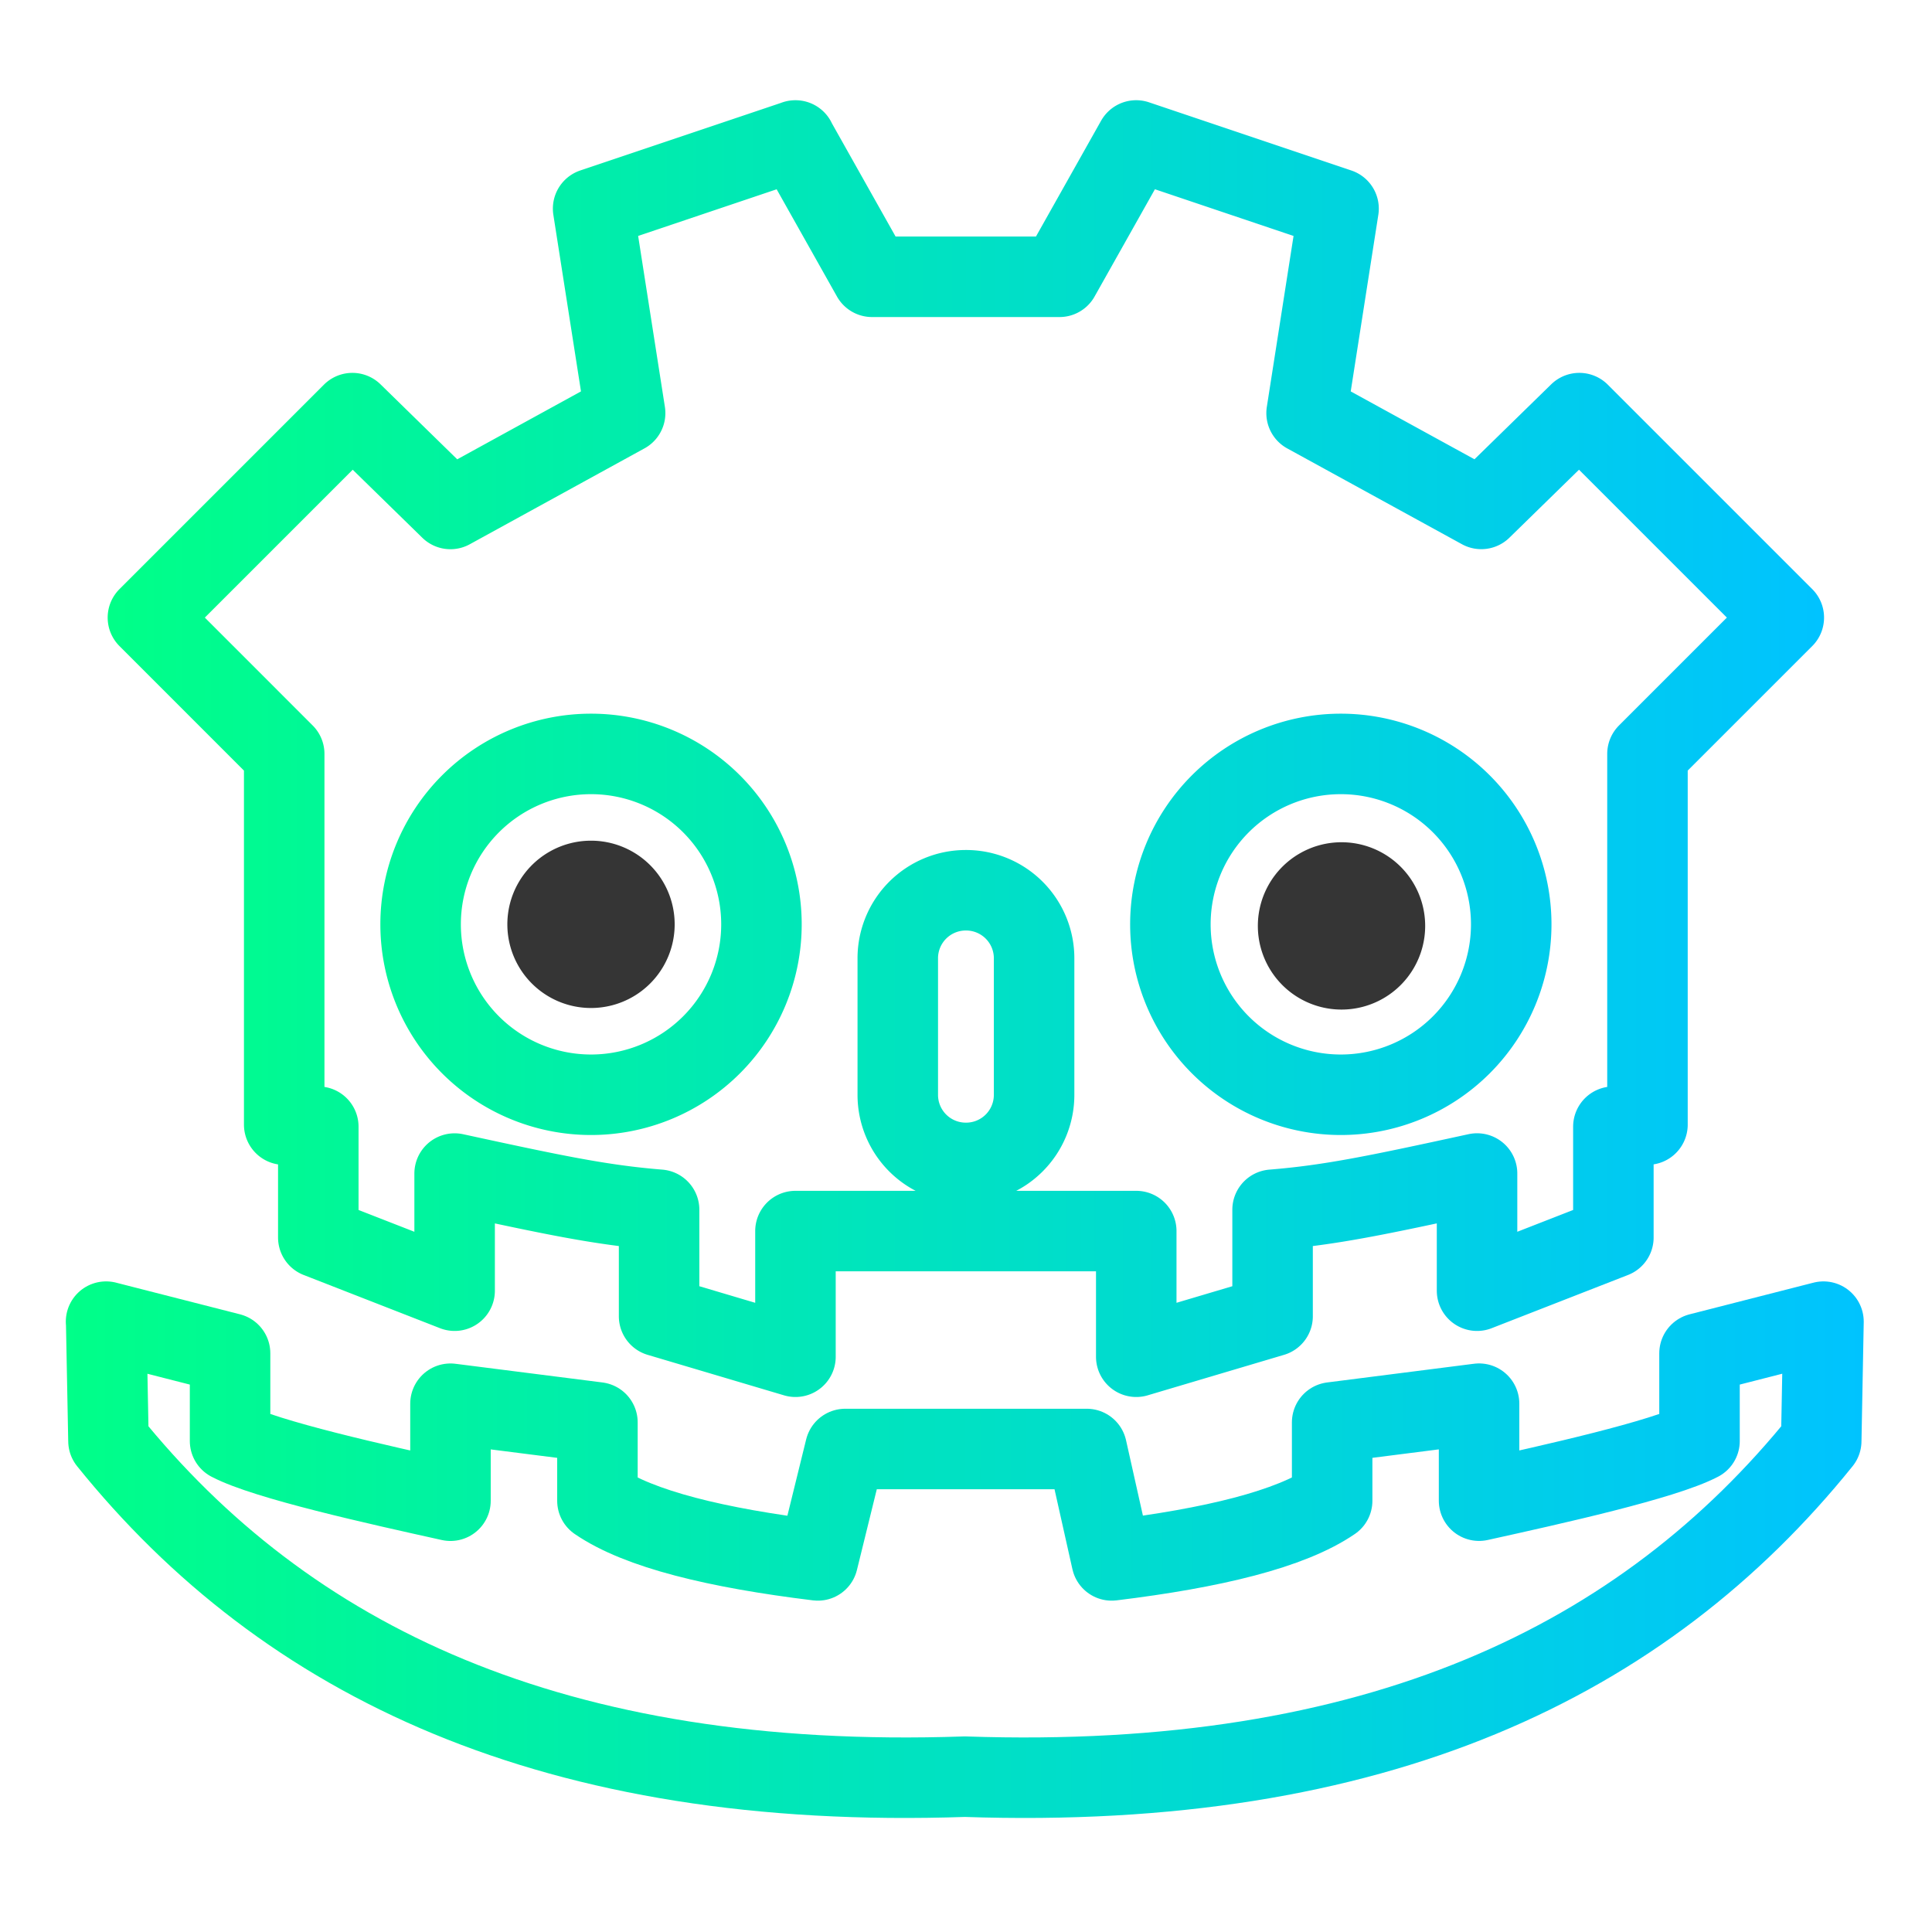 <svg xmlns="http://www.w3.org/2000/svg" xmlns:xlink="http://www.w3.org/1999/xlink" viewBox="0 0 48 48"><defs><linearGradient id="a"><stop offset="0" stop-color="#0f8"/><stop offset="1" stop-color="#00c3ff"/></linearGradient><linearGradient xlink:href="#a" id="c" x1=".632" y1="18.084" x2="47.366" y2="18.084" gradientUnits="userSpaceOnUse" gradientTransform="translate(2.192 2.17) scale(.909)"/><linearGradient xlink:href="#a" id="b" x1="4.649" y1="39.989" x2="43.35" y2="39.989" gradientUnits="userSpaceOnUse" gradientTransform="matrix(1.163 0 0 .944 -3.932 .738)"/></defs><path d="M2.638 32.836l.057 2.965c4.41 5.473 11.062 8.69 21.276 8.34 10.22.35 16.867-2.867 21.277-8.34l.056-2.965-3.08.787v2.178c-.894.468-3.652 1.08-5.477 1.483v-2.41l-3.65.465v1.947c-1.034.708-2.96 1.175-5.477 1.482L27 36h-6l-.681 2.768c-2.517-.307-4.443-.774-5.476-1.482v-1.947l-3.651-.464v2.41c-1.825-.404-4.584-1.016-5.476-1.484v-2.178l-3.081-.787z" fill="none" stroke="url(#b)" stroke-width="2" stroke-linecap="round" stroke-linejoin="round"/><path d="M16.762 22.965a2.078 2.078 0 1 1-4.157 0 2.078 2.078 0 1 1 4.157 0z" fill="#353535"/><path d="M19.764 3.49l-5.028 1.693.795 5.08-4.34 2.382-2.436-2.381-5.08 5.08 3.386 3.387v9.21l.847.052v2.752l3.387 1.322v-2.91c2.515.546 3.648.783 5.08.899v2.646l3.388 1.006v-3.122h8.467v3.122l3.387-1.006v-2.646c1.433-.116 2.566-.353 5.08-.9v2.911l3.387-1.322v-2.752l.847-.053v-9.209l3.387-3.387-5.08-5.08-2.436 2.38-4.34-2.38.794-5.08-5.028-1.694-1.905 3.387h-4.657L19.761 3.49zm-5.08 15.241a4.234 4.234 0 1 1 0 8.468 4.234 4.234 0 0 1 0-8.468zm18.628 0a4.234 4.234 0 1 1 0 8.468 4.234 4.234 0 0 1 0-8.468zm-9.314 3.387a1.69 1.69 0 0 1 1.694 1.694v3.387a1.69 1.69 0 0 1-1.694 1.693 1.69 1.69 0 0 1-1.693-1.693v-3.387a1.69 1.69 0 0 1 1.693-1.694z" fill="none" stroke="url(#c)" stroke-width="2" stroke-linecap="round" stroke-linejoin="round"/><path d="M35.408 23.004a2.078 2.078 0 1 1-4.157 0 2.078 2.078 0 1 1 4.157 0z" fill="#353535"/></svg>